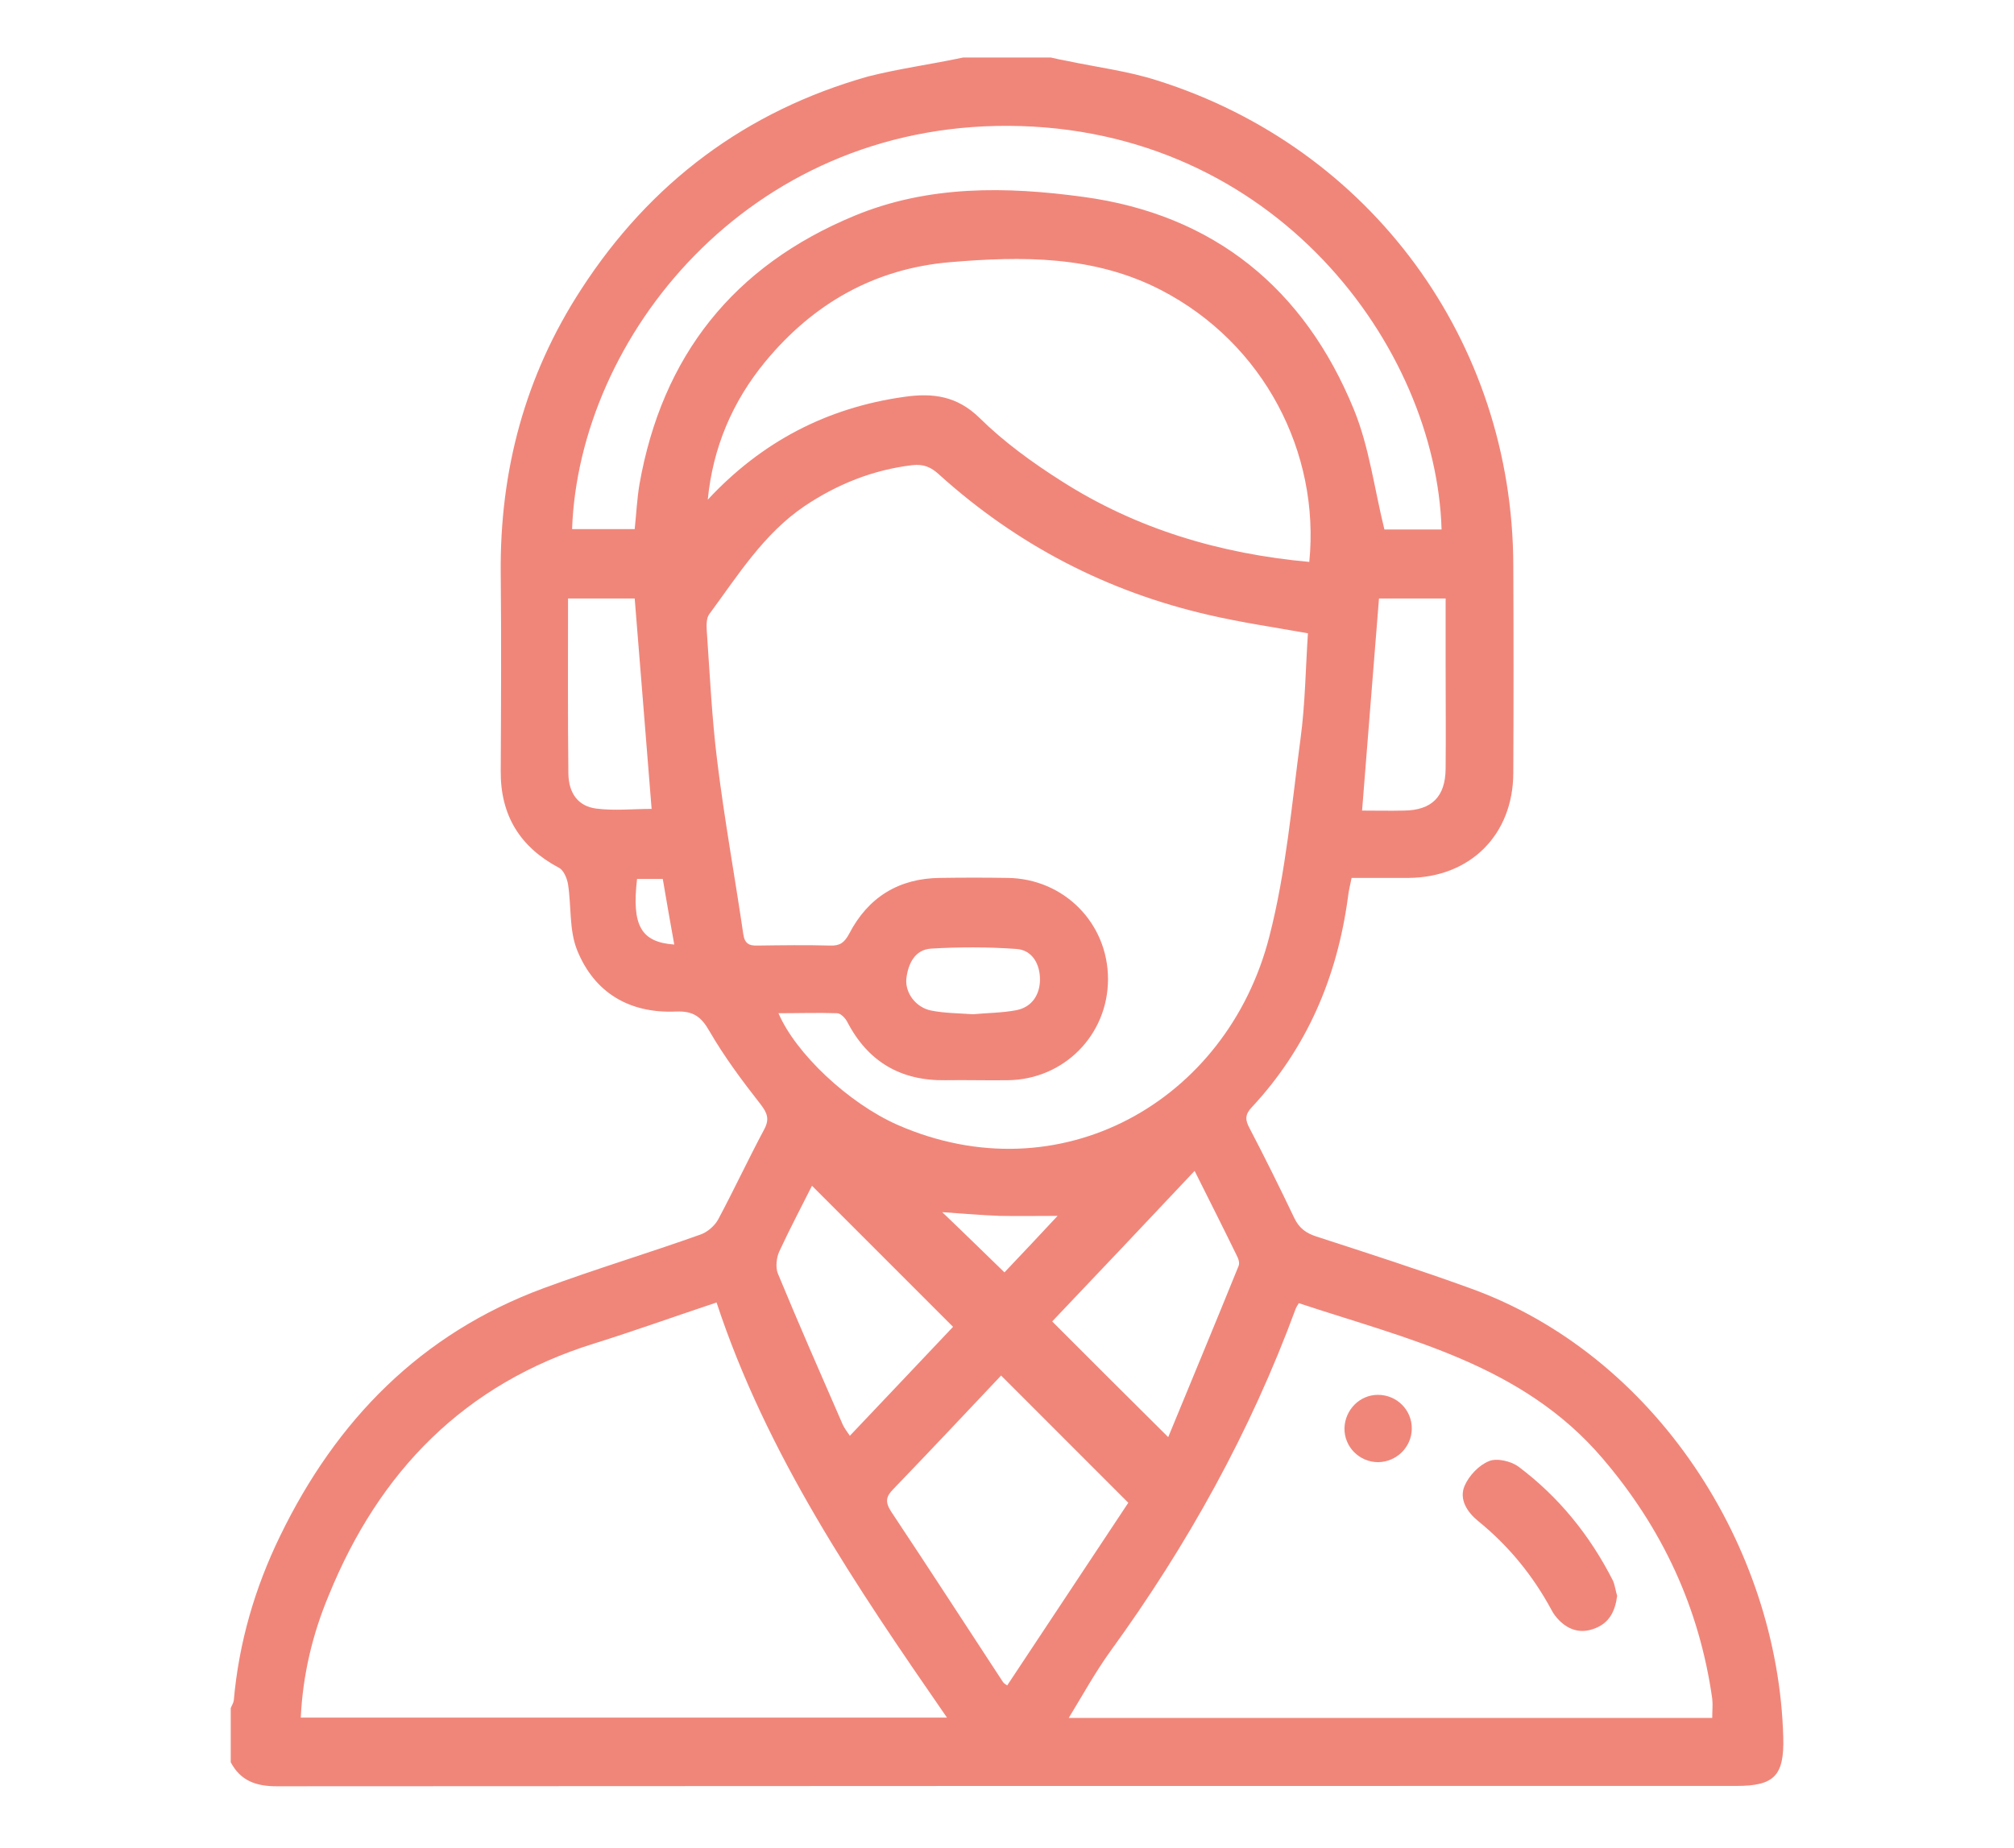<svg width="85" height="78" viewBox="0 0 85 78" fill="none" xmlns="http://www.w3.org/2000/svg">
<path d="M40.651 2.427C41.879 2.427 43.121 2.427 44.349 2.427C44.578 2.484 44.806 2.527 45.035 2.57C46.306 2.841 47.605 2.998 48.847 3.398C57.857 6.24 63.84 14.407 63.868 23.845C63.882 26.772 63.882 29.685 63.868 32.612C63.868 35.225 62.055 37.038 59.442 37.053C58.642 37.053 57.843 37.053 57.043 37.053C56.972 37.395 56.914 37.638 56.886 37.895C56.429 41.251 55.158 44.235 52.831 46.733C52.545 47.033 52.545 47.262 52.731 47.605C53.388 48.861 54.016 50.132 54.63 51.417C54.83 51.831 55.115 52.045 55.558 52.188C57.714 52.888 59.884 53.587 62.012 54.358C69.865 57.171 75.048 65.281 75.262 73.334C75.305 74.948 74.877 75.376 73.292 75.376C52.759 75.376 32.213 75.376 11.68 75.391C10.809 75.391 10.152 75.162 9.738 74.377C9.738 73.62 9.738 72.863 9.738 72.092C9.781 71.978 9.853 71.878 9.867 71.764C10.081 69.336 10.752 67.023 11.823 64.824C14.193 59.941 17.763 56.286 22.932 54.373C25.131 53.559 27.372 52.888 29.571 52.102C29.857 52.002 30.171 51.731 30.314 51.46C30.985 50.203 31.584 48.918 32.255 47.662C32.484 47.233 32.384 46.976 32.098 46.605C31.327 45.62 30.571 44.606 29.942 43.521C29.585 42.893 29.243 42.664 28.529 42.693C26.573 42.778 25.088 41.907 24.36 40.108C24.017 39.266 24.117 38.252 23.974 37.324C23.931 37.067 23.788 36.724 23.588 36.624C21.946 35.753 21.118 34.411 21.133 32.541C21.147 29.756 21.161 26.986 21.133 24.202C21.09 19.861 22.161 15.849 24.531 12.208C27.444 7.71 31.485 4.683 36.639 3.227C37.938 2.898 39.309 2.713 40.651 2.427ZM32.855 42.764C33.583 44.463 35.811 46.562 37.881 47.476C44.721 50.474 51.788 46.505 53.573 39.523C54.273 36.81 54.516 33.968 54.887 31.184C55.087 29.713 55.101 28.214 55.201 26.729C53.759 26.472 52.388 26.272 51.032 25.958C46.72 24.973 42.907 22.988 39.623 20.018C39.295 19.718 38.981 19.576 38.495 19.633C36.839 19.833 35.34 20.433 33.955 21.361C32.227 22.531 31.142 24.288 29.928 25.93C29.814 26.087 29.814 26.387 29.828 26.601C29.957 28.443 30.042 30.299 30.271 32.127C30.571 34.568 31.013 36.995 31.37 39.423C31.427 39.823 31.613 39.923 31.984 39.908C32.998 39.894 34.026 39.88 35.04 39.908C35.454 39.923 35.639 39.78 35.839 39.409C36.639 37.867 37.938 37.067 39.68 37.053C40.623 37.038 41.579 37.038 42.522 37.053C44.906 37.081 46.763 38.966 46.763 41.322C46.763 43.678 44.906 45.563 42.536 45.591C41.665 45.605 40.78 45.577 39.895 45.591C38.01 45.62 36.625 44.806 35.754 43.121C35.668 42.964 35.482 42.764 35.325 42.764C34.526 42.736 33.698 42.764 32.855 42.764ZM12.694 72.492C21.761 72.492 30.785 72.492 39.966 72.492C36.096 66.895 32.355 61.383 30.242 54.972C28.443 55.572 26.773 56.172 25.088 56.7C19.605 58.399 16.006 62.097 13.879 67.323C13.194 68.951 12.78 70.679 12.694 72.492ZM72.264 72.506C72.264 72.206 72.293 71.949 72.264 71.692C71.721 67.866 70.165 64.51 67.638 61.555C64.254 57.585 59.428 56.529 54.816 55.001C54.758 55.101 54.716 55.158 54.687 55.229C52.774 60.427 50.118 65.21 46.862 69.693C46.234 70.564 45.706 71.521 45.106 72.506C54.23 72.506 63.24 72.506 72.264 72.506ZM29.871 21.089C32.141 18.648 34.897 17.206 38.167 16.749C39.366 16.577 40.394 16.706 41.351 17.648C42.365 18.648 43.564 19.519 44.778 20.29C47.962 22.331 51.503 23.374 55.258 23.716C55.715 19.119 53.359 14.493 48.99 12.237C46.163 10.78 43.136 10.809 40.094 11.066C36.91 11.337 34.326 12.808 32.298 15.264C30.899 16.963 30.085 18.905 29.871 21.089ZM60.841 22.346C60.613 14.635 53.802 5.369 42.565 5.312C31.527 5.254 24.431 14.264 24.145 22.331C25.031 22.331 25.916 22.331 26.787 22.331C26.858 21.66 26.887 21.046 26.987 20.447C27.943 15.021 30.956 11.223 36.054 9.11C39.181 7.81 42.479 7.867 45.72 8.31C51.232 9.052 55.058 12.18 57.143 17.291C57.785 18.862 58 20.604 58.428 22.346C59.113 22.346 59.97 22.346 60.841 22.346ZM47.619 63.425C45.777 61.583 44.021 59.827 42.251 58.056C40.78 59.613 39.252 61.24 37.71 62.84C37.382 63.168 37.353 63.397 37.61 63.796C39.195 66.181 40.751 68.58 42.322 70.978C42.365 71.05 42.45 71.093 42.508 71.135C44.249 68.508 45.963 65.924 47.619 63.425ZM49.304 60.655C50.303 58.228 51.303 55.829 52.274 53.43C52.331 53.302 52.26 53.102 52.188 52.973C51.617 51.802 51.032 50.646 50.418 49.418C48.39 51.574 46.391 53.687 44.407 55.772C46.006 57.371 47.576 58.942 49.304 60.655ZM40.223 56C38.21 53.987 36.254 52.031 34.269 50.046C33.826 50.931 33.326 51.874 32.884 52.83C32.77 53.087 32.727 53.487 32.827 53.744C33.712 55.886 34.64 57.999 35.568 60.127C35.639 60.284 35.754 60.427 35.868 60.598C37.367 59.013 38.824 57.485 40.223 56ZM23.974 25.259C23.974 27.772 23.96 30.213 23.988 32.655C24.003 33.483 24.402 34.026 25.159 34.126C25.93 34.225 26.73 34.14 27.501 34.14C27.258 31.156 27.03 28.214 26.787 25.259C25.859 25.259 24.959 25.259 23.974 25.259ZM58.2 25.259C57.957 28.257 57.728 31.198 57.486 34.211C58.085 34.211 58.671 34.225 59.256 34.211C60.427 34.197 60.998 33.626 61.012 32.455C61.027 30.984 61.012 29.514 61.012 28.043C61.012 27.129 61.012 26.201 61.012 25.259C60.056 25.259 59.156 25.259 58.2 25.259ZM41.065 42.807C41.665 42.75 42.293 42.75 42.893 42.636C43.564 42.507 43.892 41.965 43.892 41.336C43.892 40.708 43.578 40.094 42.893 40.051C41.694 39.965 40.494 39.965 39.295 40.037C38.609 40.08 38.324 40.679 38.252 41.308C38.195 41.907 38.652 42.521 39.295 42.65C39.866 42.764 40.466 42.764 41.065 42.807ZM42.393 53.701C43.136 52.916 43.907 52.102 44.635 51.317C43.807 51.317 42.993 51.331 42.193 51.317C41.408 51.288 40.623 51.217 39.766 51.16C40.68 52.031 41.508 52.845 42.393 53.701ZM28.457 39.865C28.286 38.937 28.129 38.009 27.972 37.096C27.572 37.096 27.23 37.096 26.887 37.096C26.658 39.052 27.044 39.766 28.457 39.865Z" fill="#F0867A"/>
<path d="M68.251 67.352C68.166 68.023 67.909 68.494 67.323 68.723C66.752 68.951 66.252 68.823 65.824 68.408C65.696 68.28 65.567 68.123 65.481 67.951C64.696 66.495 63.668 65.239 62.383 64.196C61.926 63.825 61.569 63.282 61.812 62.711C61.998 62.283 62.412 61.84 62.84 61.669C63.168 61.526 63.768 61.669 64.082 61.897C65.796 63.182 67.109 64.81 68.08 66.724C68.166 66.938 68.194 67.18 68.251 67.352Z" fill="#F0867A"/>
<path d="M58.156 58.87C58.956 58.87 59.598 59.513 59.584 60.312C59.57 61.083 58.941 61.697 58.17 61.712C57.371 61.712 56.728 61.069 56.742 60.269C56.771 59.498 57.385 58.87 58.156 58.87Z" fill="#F0867A"/>
</svg>
